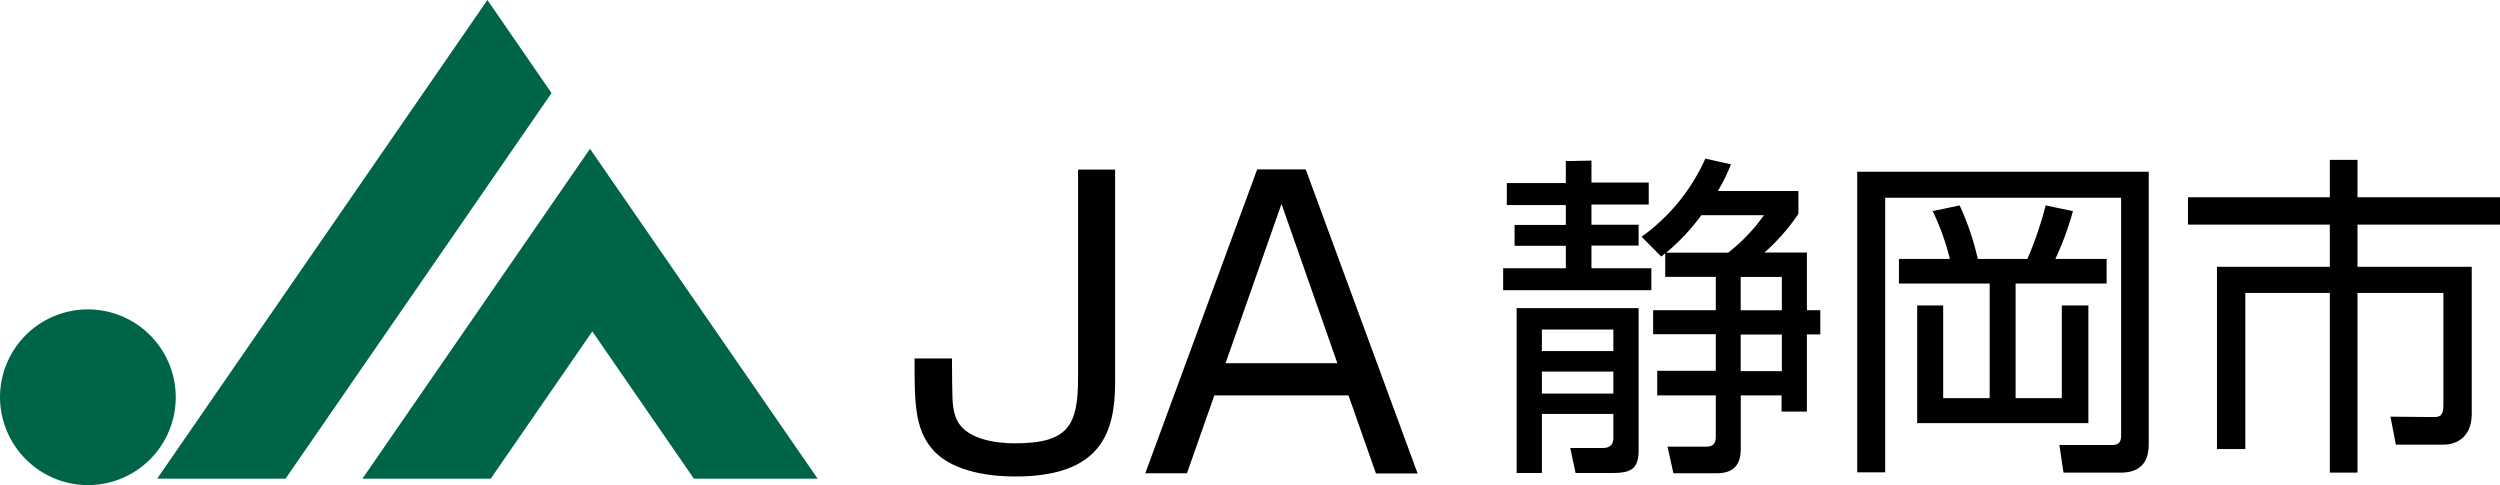 <svg xmlns="http://www.w3.org/2000/svg" viewBox="0 0 341.4 66.25"><defs><style>.cls-1{fill:#006548;}</style></defs><g id="レイヤー_2" data-name="レイヤー 2"><g id="コンテンツ"><polygon class="cls-1" points="80.57 20.32 49.49 65.37 67.01 65.37 80.89 45.26 94.76 65.37 111.66 65.37 80.57 20.32"/><polygon class="cls-1" points="75.32 12.71 66.56 0 21.46 65.37 38.99 65.37 75.32 12.71"/><path class="cls-1" d="M12,66.25a12,12,0,1,0-12-12,12.05,12.05,0,0,0,12,12"/><path d="M152.28,23.16v29c0,6.85-1.85,12.91-13.64,12.91-2.32,0-8.43-.27-11.38-3.8-2.37-2.84-2.37-6.42-2.37-12.32H130c.05,5.64,0,6.27.42,7.74,1,3.48,6,3.85,8.16,3.85,7.38,0,8.64-2.48,8.64-9V23.16Z"/><path d="M193.59,64.66H187.9L184.15,54H165.83l-3.74,10.63H156.4l15.28-41.5h6.63ZM175,27.85,167.36,49.6h15.27Z"/><path d="M217.33,21.93v3h7.82v3h-7.82v2.76h6.44v2.85h-6.44v3.09h8.18v3H205.27v-3h8.56V33.57h-7V30.72h7V28h-8.06v-3h8.06v-3Zm6.44,20.15V61.5c0,2.53-1.06,3.09-3.54,3.09h-5.07l-.73-3.41,4.37,0c.64,0,1.52-.14,1.52-1.38V56.53h-9.76v8.06h-3.45V42.08ZM220.32,45h-9.76v2.94h9.76Zm0,5.75h-9.76v3h9.76Zm3.86-18.42a26.39,26.39,0,0,0,8.7-10.67l3.5.78a24.17,24.17,0,0,1-1.79,3.64h11V29.2a27.66,27.66,0,0,1-4.64,5.29h5.8v7.87h1.83v3.31h-1.83V56.21h-3.46V54h-5.57v7.27c0,1.7-.55,3.36-3.31,3.36h-5.89L227.72,61h5.12c.82,0,1.47-.14,1.47-1.43V54h-8V50.64h8v-5h-8.56V42.36h8.56V37.81H227.4V34.58a6,6,0,0,1-.54.46Zm8.15-2.94a28.5,28.5,0,0,1-4.79,5.11H236a23.74,23.74,0,0,0,4.88-5.11Zm11,8.43h-5.62v4.55h5.62Zm0,7.86h-5.62v5h5.62Z"/><path d="M293.43,23.45V60.67c0,2.9-1.62,3.87-3.82,3.87h-7.82l-.56-3.77,7.09,0c.83,0,1.34-.18,1.34-1.33V27H257.44v37.5h-3.82V23.45ZM266.27,35.36a33,33,0,0,0-2.34-6.53l3.68-.78a37,37,0,0,1,2.48,7.31h6.77a47.29,47.29,0,0,0,2.49-7.31l3.73.78a40.84,40.84,0,0,1-2.4,6.53h7v3.36H275.25V54.37h6.31V41.71h3.63V57.78H261.81V41.71h3.55V54.37h6.35V38.72H259.32V35.36Z"/><path d="M321.94,21.83v5.11H341.4v3.73H321.94v5.76h15.6v20.1c0,3-1.89,4.19-3.87,4.19h-6.49l-.74-3.82,5.85.05c.69,0,1.38,0,1.38-1.57V40H321.94V64.54h-3.78V40H306.62V61.32h-3.87V36.43h15.41V30.67H298.79V26.94h19.37V21.83Z"/></g></g></svg>